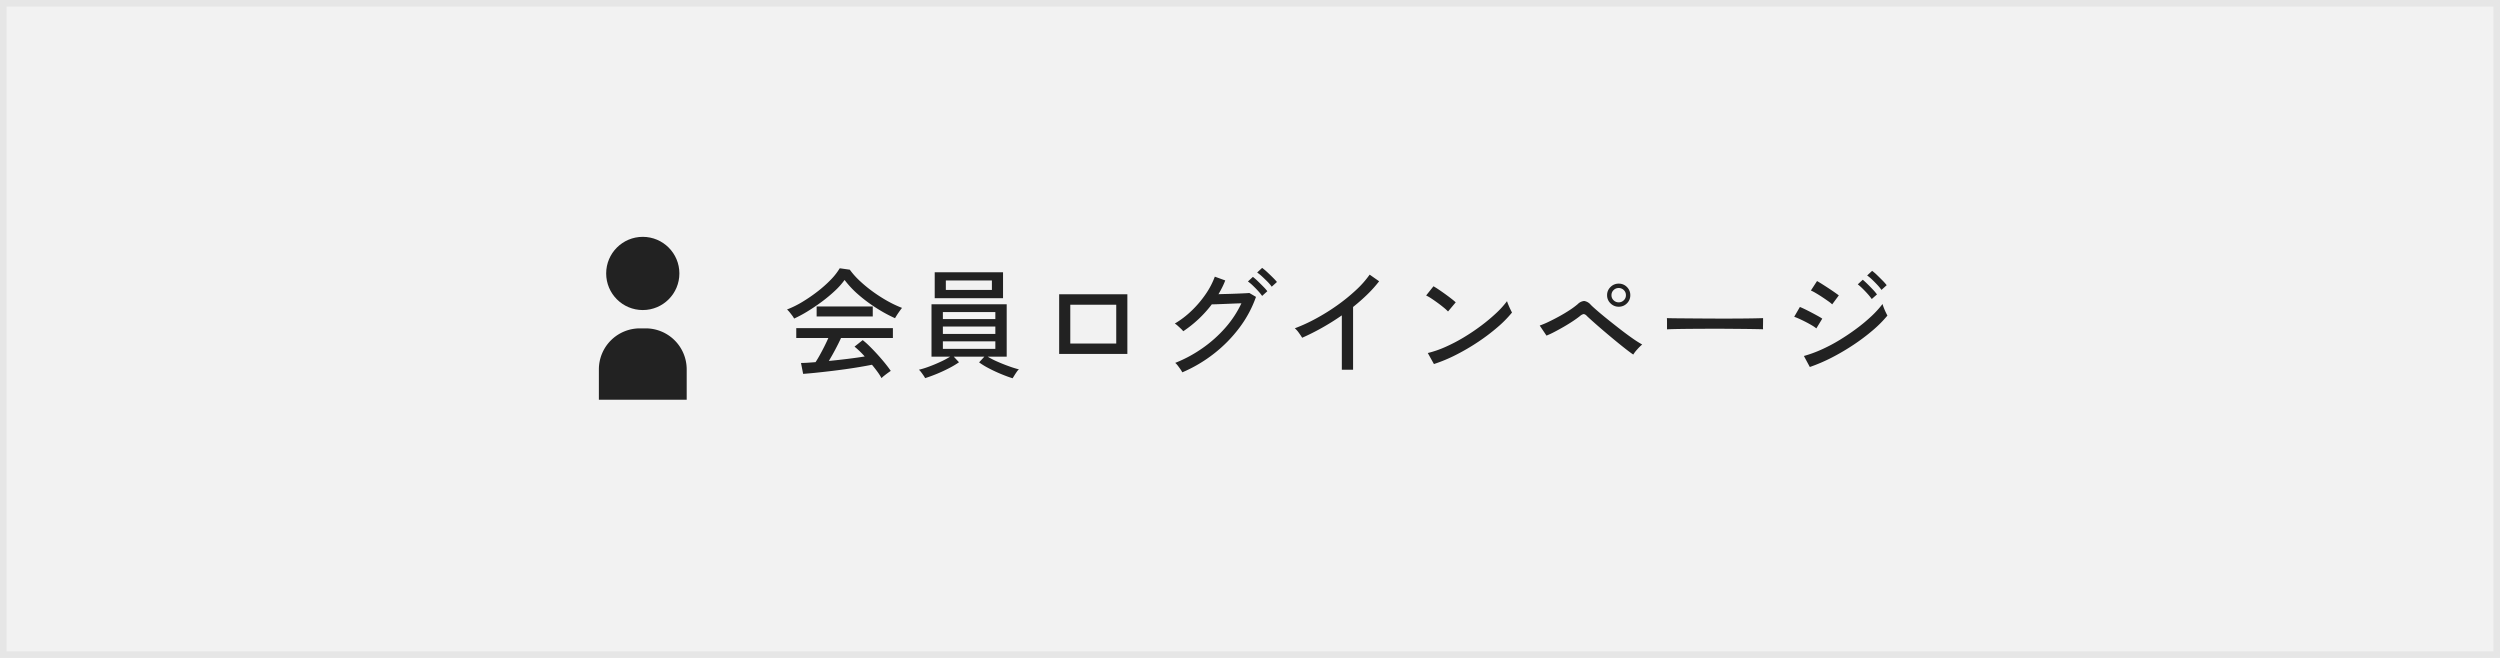 <svg xmlns="http://www.w3.org/2000/svg" width="380" height="100" viewBox="0 0 380 100">
  <g id="グループ_78236" data-name="グループ 78236" transform="translate(-770 -4200)">
    <g id="長方形_434" data-name="長方形 434" transform="translate(770 4200)" fill="#f2f2f2" stroke="#e6e6e6" stroke-miterlimit="10" stroke-width="1">
      <rect width="380" height="100" stroke="none"/>
      <rect x="0.5" y="0.5" width="379" height="99" fill="none"/>
    </g>
    <g id="グループ_11" data-name="グループ 11" transform="translate(-470.771 4195.078)">
      <circle id="楕円形_3" data-name="楕円形 3" cx="5.564" cy="5.564" r="5.564" transform="translate(1332.909 40.922)" fill="#222"/>
      <path id="パス_24" data-name="パス 24" d="M1345.149,57v4.608H1331.8V57a6.234,6.234,0,0,1,6.235-6.235h.883A6.234,6.234,0,0,1,1345.149,57Z" transform="translate(0 4.069)" fill="#222"/>
    </g>
    <path id="パス_138056" data-name="パス 138056" d="M-69.984,1.476A8.725,8.725,0,0,0-70.6.513q-.387-.531-.837-1.071-.81.162-1.872.342t-2.232.342q-1.17.162-2.34.3t-2.2.243Q-81.126.774-81.9.828l-.324-1.656q.414,0,.981-.036t1.233-.09q.306-.468.657-1.1t.693-1.314q.342-.684.594-1.26h-4.878V-6.12h14.688v1.494H-76.14q-.378.828-.882,1.773t-.972,1.719q1.458-.144,2.916-.324t2.538-.36a13.18,13.18,0,0,0-1.548-1.494l1.242-.99a11.225,11.225,0,0,1,1.044.927q.594.585,1.215,1.269t1.152,1.341q.531.657.855,1.143-.144.09-.441.306t-.567.432A3.222,3.222,0,0,0-69.984,1.476ZM-83.268-7.578a3.316,3.316,0,0,0-.288-.45q-.2-.27-.414-.531a3.761,3.761,0,0,0-.378-.4,14.69,14.69,0,0,0,2.331-1.152,23.776,23.776,0,0,0,2.322-1.593,18.423,18.423,0,0,0,2-1.782,9.529,9.529,0,0,0,1.359-1.737l1.53.216a11.451,11.451,0,0,0,1.458,1.647,20.191,20.191,0,0,0,1.962,1.629,22.65,22.65,0,0,0,2.241,1.449A17.362,17.362,0,0,0-66.87-9.2q-.216.27-.522.711t-.54.855a22.165,22.165,0,0,1-2.826-1.539A22.523,22.523,0,0,1-73.485-11.2,14.569,14.569,0,0,1-75.6-13.446a11.284,11.284,0,0,1-1.476,1.656,22.162,22.162,0,0,1-1.98,1.647q-1.08.8-2.169,1.467A18.885,18.885,0,0,1-83.268-7.578Zm3.42-.324V-9.414h8.532V-7.9Zm29.79,9.4q-.756-.234-1.719-.63T-53.64,0a11.624,11.624,0,0,1-1.512-.918l.792-.864H-59l.792.846a13.241,13.241,0,0,1-1.512.9q-.9.468-1.863.864t-1.773.648a3.78,3.78,0,0,0-.243-.4q-.171-.252-.36-.5A2.529,2.529,0,0,0-64.3.2,12.757,12.757,0,0,0-62.784-.27Q-61.9-.594-61.029-1a12.791,12.791,0,0,0,1.467-.783h-2.826V-9.756h11.43v7.974h-2.88a12.193,12.193,0,0,0,1.494.765q.882.387,1.764.7A15.2,15.2,0,0,0-49.1.144a1.7,1.7,0,0,0-.333.378q-.189.27-.36.549T-50.058,1.494ZM-61.9-10.674v-3.942h10.386v3.942Zm1.692-1.26h7v-1.44h-7Zm-.45,8.964h7.974V-4.122H-60.66Zm0-2.268h7.974V-6.372H-60.66Zm0-2.268h7.974V-8.568H-60.66ZM-42.984-2.2v-9.072h10.368V-2.2Zm1.692-1.584h6.984v-5.9h-6.984ZM-24.264.594a4.194,4.194,0,0,0-.288-.468q-.2-.288-.414-.567a2.33,2.33,0,0,0-.378-.4A20,20,0,0,0-21.168-3.1,19.314,19.314,0,0,0-17.7-6.21,15.584,15.584,0,0,0-15.282-9.9q-.558.018-1.233.045l-1.332.054q-.657.027-1.17.045t-.765.018A17.991,17.991,0,0,1-24.12-5.652a3.453,3.453,0,0,0-.351-.378q-.243-.234-.5-.459a3.018,3.018,0,0,0-.432-.333,13.636,13.636,0,0,0,2.556-1.953,16.068,16.068,0,0,0,2.124-2.5,12.083,12.083,0,0,0,1.4-2.673l1.584.576a11.282,11.282,0,0,1-.459,1.044q-.261.522-.567,1.044.594-.018,1.323-.036T-16-11.367q.7-.027,1.233-.054t.693-.045l1.008.594a17.386,17.386,0,0,1-2.5,4.662,20.864,20.864,0,0,1-3.861,3.942A21.43,21.43,0,0,1-24.264.594Zm13.59-13.014a6.205,6.205,0,0,0-.648-.765q-.4-.4-.81-.783a7.069,7.069,0,0,0-.756-.612l.756-.7a7.818,7.818,0,0,1,.738.612q.432.4.855.819t.657.711Zm-1.458,1.4a7.8,7.8,0,0,0-.63-.774q-.378-.414-.783-.8a6.073,6.073,0,0,0-.747-.621l.756-.7a8.321,8.321,0,0,1,.72.63q.432.414.846.837a7.584,7.584,0,0,1,.63.711ZM-.018.2V-8.064q-1.476,1.026-3.015,1.89T-6.048-4.662q-.18-.306-.5-.747A3.618,3.618,0,0,0-7.164-6.1,24.971,24.971,0,0,0-4-7.551,30.959,30.959,0,0,0-.765-9.558,27.794,27.794,0,0,0,2.106-11.88a14.83,14.83,0,0,0,2.106-2.376l1.44,1.008a18.666,18.666,0,0,1-1.791,2q-1.017.99-2.169,1.908V.2Zm14-.864L13.05-2.34a15.7,15.7,0,0,0,2.682-.927,25.1,25.1,0,0,0,2.781-1.449A31.112,31.112,0,0,0,21.15-6.489a27.036,27.036,0,0,0,2.277-1.9,13.631,13.631,0,0,0,1.665-1.836,5.088,5.088,0,0,0,.2.549q.144.351.306.684t.252.495a17.287,17.287,0,0,1-2.2,2.232,29.778,29.778,0,0,1-2.934,2.223,32.887,32.887,0,0,1-3.33,1.953A23.088,23.088,0,0,1,13.986-.666Zm2.142-7.992a6.645,6.645,0,0,0-.621-.567q-.423-.351-.927-.72t-.981-.684a5.822,5.822,0,0,0-.8-.459l1.116-1.4q.324.18.8.5t.981.684q.5.36.936.7t.666.558ZM44.28-2.106q-.432-.288-1.17-.864T41.5-4.266q-.873-.72-1.728-1.449t-1.53-1.332q-.675-.6-1.017-.927a.787.787,0,0,0-.468-.288,1.093,1.093,0,0,0-.54.27q-.468.378-1.134.819t-1.4.864q-.738.423-1.413.774a12.632,12.632,0,0,1-1.179.549L30.06-6.516a13.151,13.151,0,0,0,1.35-.567q.774-.369,1.611-.828T34.6-8.856a12.416,12.416,0,0,0,1.242-.918,1.554,1.554,0,0,1,.981-.477,1.628,1.628,0,0,1,1,.585q.342.342,1.053.954t1.62,1.341q.909.729,1.863,1.467t1.818,1.341a16.293,16.293,0,0,0,1.458.927,7.258,7.258,0,0,0-.729.72A5.056,5.056,0,0,0,44.28-2.106ZM42.066-9.378a1.711,1.711,0,0,1-1.242-.513,1.667,1.667,0,0,1-.522-1.233,1.687,1.687,0,0,1,.522-1.251,1.711,1.711,0,0,1,1.242-.513,1.7,1.7,0,0,1,1.251.513,1.7,1.7,0,0,1,.513,1.251,1.681,1.681,0,0,1-.513,1.233A1.7,1.7,0,0,1,42.066-9.378Zm0-.666a1.072,1.072,0,0,0,.774-.315,1.027,1.027,0,0,0,.324-.765,1.048,1.048,0,0,0-.324-.783,1.072,1.072,0,0,0-.774-.315,1.072,1.072,0,0,0-.774.315,1.048,1.048,0,0,0-.324.783,1.027,1.027,0,0,0,.324.765A1.072,1.072,0,0,0,42.066-10.044Zm7.344,4.1V-7.146q0-.342-.018-.5.45.018,1.35.027l2.1.018,2.538.018q1.341.009,2.682.009t2.529-.009q1.188-.009,2.088-.027t1.332-.036v.4q0,.324-.009.729a4.978,4.978,0,0,0,.009.567q-.558-.018-1.656-.036t-2.511-.027Q58.428-6.03,56.9-6.03t-2.988.009q-1.458.009-2.637.027T49.41-5.94ZM71.118-.216l-.9-1.674A19.046,19.046,0,0,0,72.9-2.871,24.641,24.641,0,0,0,75.645-4.32q1.359-.828,2.6-1.755A25.181,25.181,0,0,0,80.5-7.956,15.091,15.091,0,0,0,82.17-9.792a5.148,5.148,0,0,0,.189.567q.135.351.3.693t.252.5A17.934,17.934,0,0,1,80.694-5.8a30.509,30.509,0,0,1-2.889,2.178,34.28,34.28,0,0,1-3.276,1.935A25.811,25.811,0,0,1,71.118-.216Zm3.4-9.522a5.105,5.105,0,0,0-.612-.486q-.432-.306-.936-.639t-.963-.6a5.812,5.812,0,0,0-.729-.378l.936-1.44q.324.18.792.477t.963.621q.495.324.918.621t.639.459ZM72.108-6.084a5.031,5.031,0,0,0-.657-.45q-.423-.252-.927-.513t-.981-.477a8.64,8.64,0,0,0-.8-.324l.864-1.494q.36.144.837.378t.972.495q.495.261.927.5t.666.405Zm9.9-5.85a7.2,7.2,0,0,0-.639-.774q-.387-.414-.792-.8a6.073,6.073,0,0,0-.747-.621l.756-.7a6.761,6.761,0,0,1,.738.63q.432.414.846.837a7.584,7.584,0,0,1,.63.711Zm-1.476,1.386a8.579,8.579,0,0,0-.63-.783q-.378-.423-.774-.81a8.672,8.672,0,0,0-.72-.639l.756-.7q.288.234.711.648t.828.846a7.241,7.241,0,0,1,.621.738Z" transform="translate(973.976 4256)" fill="#222"/>
  </g>
</svg>
